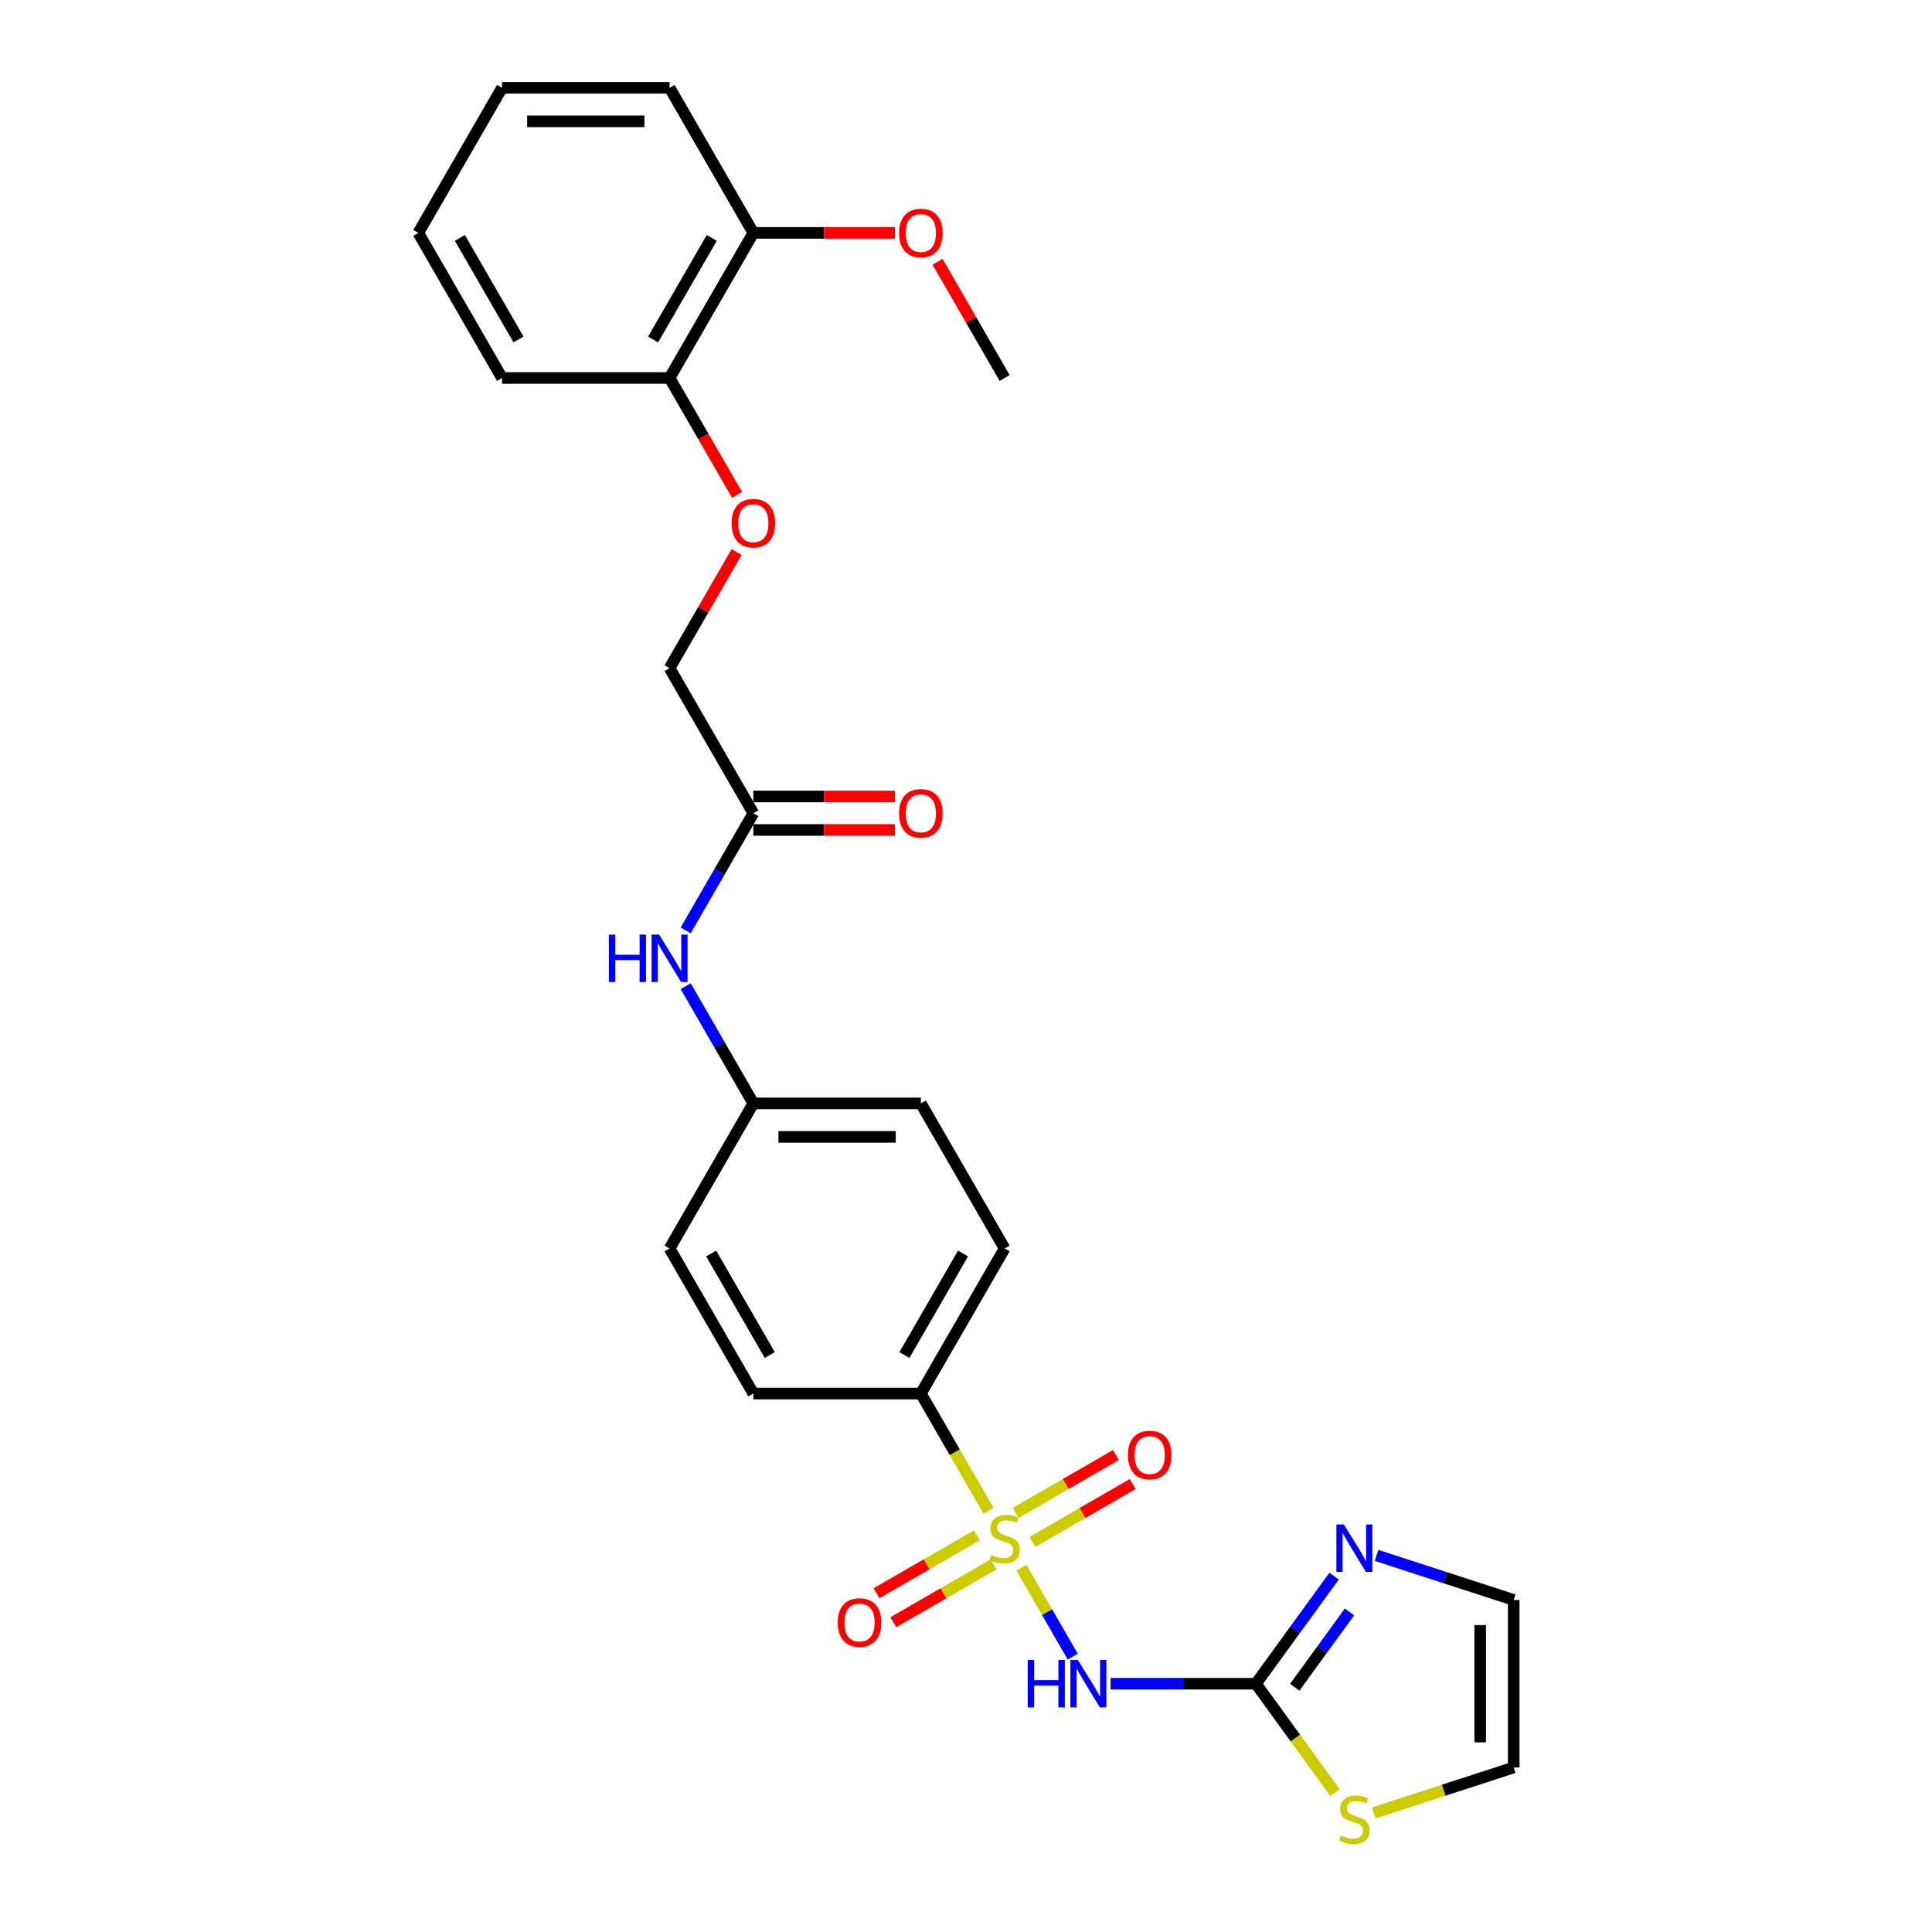 <?xml version='1.0' encoding='iso-8859-1'?>
<svg version='1.1' baseProfile='full'
              xmlns='http://www.w3.org/2000/svg'
                      xmlns:rdkit='http://www.rdkit.org/xml'
                      xmlns:xlink='http://www.w3.org/1999/xlink'
                  xml:space='preserve'
width='1000px' height='1000px' viewBox='0 0 1000 1000'>
<!-- END OF HEADER -->
<rect style='opacity:1.0;fill:#FFFFFF;stroke:none' width='1000' height='1000' x='0' y='0'> </rect>
<path class='bond-0' d='M 528.695,811.468 L 541.978,834.474' style='fill:none;fill-rule:evenodd;stroke:#CCCC00;stroke-width:6px;stroke-linecap:butt;stroke-linejoin:miter;stroke-opacity:1' />
<path class='bond-0' d='M 541.978,834.474 L 555.26,857.481' style='fill:none;fill-rule:evenodd;stroke:#0000FF;stroke-width:6px;stroke-linecap:butt;stroke-linejoin:miter;stroke-opacity:1' />
<path class='bond-3' d='M 511.673,781.986 L 494.156,751.645' style='fill:none;fill-rule:evenodd;stroke:#CCCC00;stroke-width:6px;stroke-linecap:butt;stroke-linejoin:miter;stroke-opacity:1' />
<path class='bond-3' d='M 494.156,751.645 L 476.638,721.303' style='fill:none;fill-rule:evenodd;stroke:#000000;stroke-width:6px;stroke-linecap:butt;stroke-linejoin:miter;stroke-opacity:1' />
<path class='bond-5' d='M 505.617,794.685 L 479.666,809.668' style='fill:none;fill-rule:evenodd;stroke:#CCCC00;stroke-width:6px;stroke-linecap:butt;stroke-linejoin:miter;stroke-opacity:1' />
<path class='bond-5' d='M 479.666,809.668 L 453.714,824.651' style='fill:none;fill-rule:evenodd;stroke:#FF0000;stroke-width:6px;stroke-linecap:butt;stroke-linejoin:miter;stroke-opacity:1' />
<path class='bond-5' d='M 514.288,809.704 L 488.337,824.687' style='fill:none;fill-rule:evenodd;stroke:#CCCC00;stroke-width:6px;stroke-linecap:butt;stroke-linejoin:miter;stroke-opacity:1' />
<path class='bond-5' d='M 488.337,824.687 L 462.386,839.67' style='fill:none;fill-rule:evenodd;stroke:#FF0000;stroke-width:6px;stroke-linecap:butt;stroke-linejoin:miter;stroke-opacity:1' />
<path class='bond-6' d='M 534.371,798.11 L 560.322,783.127' style='fill:none;fill-rule:evenodd;stroke:#CCCC00;stroke-width:6px;stroke-linecap:butt;stroke-linejoin:miter;stroke-opacity:1' />
<path class='bond-6' d='M 560.322,783.127 L 586.273,768.144' style='fill:none;fill-rule:evenodd;stroke:#FF0000;stroke-width:6px;stroke-linecap:butt;stroke-linejoin:miter;stroke-opacity:1' />
<path class='bond-6' d='M 525.699,783.091 L 551.651,768.108' style='fill:none;fill-rule:evenodd;stroke:#CCCC00;stroke-width:6px;stroke-linecap:butt;stroke-linejoin:miter;stroke-opacity:1' />
<path class='bond-6' d='M 551.651,768.108 L 577.602,753.125' style='fill:none;fill-rule:evenodd;stroke:#FF0000;stroke-width:6px;stroke-linecap:butt;stroke-linejoin:miter;stroke-opacity:1' />
<path class='bond-1' d='M 574.83,871.492 L 612.446,871.492' style='fill:none;fill-rule:evenodd;stroke:#0000FF;stroke-width:6px;stroke-linecap:butt;stroke-linejoin:miter;stroke-opacity:1' />
<path class='bond-1' d='M 612.446,871.492 L 650.061,871.492' style='fill:none;fill-rule:evenodd;stroke:#000000;stroke-width:6px;stroke-linecap:butt;stroke-linejoin:miter;stroke-opacity:1' />
<path class='bond-2' d='M 650.061,871.492 L 670.297,843.639' style='fill:none;fill-rule:evenodd;stroke:#000000;stroke-width:6px;stroke-linecap:butt;stroke-linejoin:miter;stroke-opacity:1' />
<path class='bond-2' d='M 670.297,843.639 L 690.533,815.787' style='fill:none;fill-rule:evenodd;stroke:#0000FF;stroke-width:6px;stroke-linecap:butt;stroke-linejoin:miter;stroke-opacity:1' />
<path class='bond-2' d='M 670.162,873.33 L 684.327,853.833' style='fill:none;fill-rule:evenodd;stroke:#000000;stroke-width:6px;stroke-linecap:butt;stroke-linejoin:miter;stroke-opacity:1' />
<path class='bond-2' d='M 684.327,853.833 L 698.492,834.336' style='fill:none;fill-rule:evenodd;stroke:#0000FF;stroke-width:6px;stroke-linecap:butt;stroke-linejoin:miter;stroke-opacity:1' />
<path class='bond-4' d='M 650.061,871.492 L 670.524,899.657' style='fill:none;fill-rule:evenodd;stroke:#000000;stroke-width:6px;stroke-linecap:butt;stroke-linejoin:miter;stroke-opacity:1' />
<path class='bond-4' d='M 670.524,899.657 L 690.987,927.822' style='fill:none;fill-rule:evenodd;stroke:#CCCC00;stroke-width:6px;stroke-linecap:butt;stroke-linejoin:miter;stroke-opacity:1' />
<path class='bond-9' d='M 712.509,805.071 L 748.003,816.604' style='fill:none;fill-rule:evenodd;stroke:#0000FF;stroke-width:6px;stroke-linecap:butt;stroke-linejoin:miter;stroke-opacity:1' />
<path class='bond-9' d='M 748.003,816.604 L 783.496,828.136' style='fill:none;fill-rule:evenodd;stroke:#000000;stroke-width:6px;stroke-linecap:butt;stroke-linejoin:miter;stroke-opacity:1' />
<path class='bond-15' d='M 476.638,721.303 L 519.994,646.209' style='fill:none;fill-rule:evenodd;stroke:#000000;stroke-width:6px;stroke-linecap:butt;stroke-linejoin:miter;stroke-opacity:1' />
<path class='bond-15' d='M 468.123,701.368 L 498.472,648.802' style='fill:none;fill-rule:evenodd;stroke:#000000;stroke-width:6px;stroke-linecap:butt;stroke-linejoin:miter;stroke-opacity:1' />
<path class='bond-16' d='M 476.638,721.303 L 389.927,721.303' style='fill:none;fill-rule:evenodd;stroke:#000000;stroke-width:6px;stroke-linecap:butt;stroke-linejoin:miter;stroke-opacity:1' />
<path class='bond-11' d='M 711.07,938.38 L 747.283,926.614' style='fill:none;fill-rule:evenodd;stroke:#CCCC00;stroke-width:6px;stroke-linecap:butt;stroke-linejoin:miter;stroke-opacity:1' />
<path class='bond-11' d='M 747.283,926.614 L 783.496,914.847' style='fill:none;fill-rule:evenodd;stroke:#000000;stroke-width:6px;stroke-linecap:butt;stroke-linejoin:miter;stroke-opacity:1' />
<path class='bond-7' d='M 389.927,420.926 L 372.419,451.25' style='fill:none;fill-rule:evenodd;stroke:#000000;stroke-width:6px;stroke-linecap:butt;stroke-linejoin:miter;stroke-opacity:1' />
<path class='bond-7' d='M 372.419,451.25 L 354.911,481.574' style='fill:none;fill-rule:evenodd;stroke:#0000FF;stroke-width:6px;stroke-linecap:butt;stroke-linejoin:miter;stroke-opacity:1' />
<path class='bond-13' d='M 389.927,429.597 L 426.562,429.597' style='fill:none;fill-rule:evenodd;stroke:#000000;stroke-width:6px;stroke-linecap:butt;stroke-linejoin:miter;stroke-opacity:1' />
<path class='bond-13' d='M 426.562,429.597 L 463.198,429.597' style='fill:none;fill-rule:evenodd;stroke:#FF0000;stroke-width:6px;stroke-linecap:butt;stroke-linejoin:miter;stroke-opacity:1' />
<path class='bond-13' d='M 389.927,412.255 L 426.562,412.255' style='fill:none;fill-rule:evenodd;stroke:#000000;stroke-width:6px;stroke-linecap:butt;stroke-linejoin:miter;stroke-opacity:1' />
<path class='bond-13' d='M 426.562,412.255 L 463.198,412.255' style='fill:none;fill-rule:evenodd;stroke:#FF0000;stroke-width:6px;stroke-linecap:butt;stroke-linejoin:miter;stroke-opacity:1' />
<path class='bond-17' d='M 389.927,420.926 L 346.571,345.832' style='fill:none;fill-rule:evenodd;stroke:#000000;stroke-width:6px;stroke-linecap:butt;stroke-linejoin:miter;stroke-opacity:1' />
<path class='bond-8' d='M 354.911,510.466 L 372.419,540.791' style='fill:none;fill-rule:evenodd;stroke:#0000FF;stroke-width:6px;stroke-linecap:butt;stroke-linejoin:miter;stroke-opacity:1' />
<path class='bond-8' d='M 372.419,540.791 L 389.927,571.115' style='fill:none;fill-rule:evenodd;stroke:#000000;stroke-width:6px;stroke-linecap:butt;stroke-linejoin:miter;stroke-opacity:1' />
<path class='bond-28' d='M 783.496,828.136 L 783.496,914.847' style='fill:none;fill-rule:evenodd;stroke:#000000;stroke-width:6px;stroke-linecap:butt;stroke-linejoin:miter;stroke-opacity:1' />
<path class='bond-28' d='M 766.154,841.143 L 766.154,901.841' style='fill:none;fill-rule:evenodd;stroke:#000000;stroke-width:6px;stroke-linecap:butt;stroke-linejoin:miter;stroke-opacity:1' />
<path class='bond-10' d='M 381.286,285.704 L 363.928,315.768' style='fill:none;fill-rule:evenodd;stroke:#FF0000;stroke-width:6px;stroke-linecap:butt;stroke-linejoin:miter;stroke-opacity:1' />
<path class='bond-10' d='M 363.928,315.768 L 346.571,345.832' style='fill:none;fill-rule:evenodd;stroke:#000000;stroke-width:6px;stroke-linecap:butt;stroke-linejoin:miter;stroke-opacity:1' />
<path class='bond-12' d='M 381.506,256.153 L 364.039,225.898' style='fill:none;fill-rule:evenodd;stroke:#FF0000;stroke-width:6px;stroke-linecap:butt;stroke-linejoin:miter;stroke-opacity:1' />
<path class='bond-12' d='M 364.039,225.898 L 346.571,195.643' style='fill:none;fill-rule:evenodd;stroke:#000000;stroke-width:6px;stroke-linecap:butt;stroke-linejoin:miter;stroke-opacity:1' />
<path class='bond-14' d='M 346.571,195.643 L 389.927,120.549' style='fill:none;fill-rule:evenodd;stroke:#000000;stroke-width:6px;stroke-linecap:butt;stroke-linejoin:miter;stroke-opacity:1' />
<path class='bond-14' d='M 338.055,175.708 L 368.404,123.142' style='fill:none;fill-rule:evenodd;stroke:#000000;stroke-width:6px;stroke-linecap:butt;stroke-linejoin:miter;stroke-opacity:1' />
<path class='bond-22' d='M 346.571,195.643 L 259.86,195.643' style='fill:none;fill-rule:evenodd;stroke:#000000;stroke-width:6px;stroke-linecap:butt;stroke-linejoin:miter;stroke-opacity:1' />
<path class='bond-21' d='M 389.927,120.549 L 426.562,120.549' style='fill:none;fill-rule:evenodd;stroke:#000000;stroke-width:6px;stroke-linecap:butt;stroke-linejoin:miter;stroke-opacity:1' />
<path class='bond-21' d='M 426.562,120.549 L 463.198,120.549' style='fill:none;fill-rule:evenodd;stroke:#FF0000;stroke-width:6px;stroke-linecap:butt;stroke-linejoin:miter;stroke-opacity:1' />
<path class='bond-23' d='M 389.927,120.549 L 346.571,45.455' style='fill:none;fill-rule:evenodd;stroke:#000000;stroke-width:6px;stroke-linecap:butt;stroke-linejoin:miter;stroke-opacity:1' />
<path class='bond-19' d='M 519.994,646.209 L 476.638,571.115' style='fill:none;fill-rule:evenodd;stroke:#000000;stroke-width:6px;stroke-linecap:butt;stroke-linejoin:miter;stroke-opacity:1' />
<path class='bond-20' d='M 389.927,721.303 L 346.571,646.209' style='fill:none;fill-rule:evenodd;stroke:#000000;stroke-width:6px;stroke-linecap:butt;stroke-linejoin:miter;stroke-opacity:1' />
<path class='bond-20' d='M 398.442,701.368 L 368.093,648.802' style='fill:none;fill-rule:evenodd;stroke:#000000;stroke-width:6px;stroke-linecap:butt;stroke-linejoin:miter;stroke-opacity:1' />
<path class='bond-18' d='M 389.927,571.115 L 346.571,646.209' style='fill:none;fill-rule:evenodd;stroke:#000000;stroke-width:6px;stroke-linecap:butt;stroke-linejoin:miter;stroke-opacity:1' />
<path class='bond-27' d='M 389.927,571.115 L 476.638,571.115' style='fill:none;fill-rule:evenodd;stroke:#000000;stroke-width:6px;stroke-linecap:butt;stroke-linejoin:miter;stroke-opacity:1' />
<path class='bond-27' d='M 402.933,588.457 L 463.631,588.457' style='fill:none;fill-rule:evenodd;stroke:#000000;stroke-width:6px;stroke-linecap:butt;stroke-linejoin:miter;stroke-opacity:1' />
<path class='bond-24' d='M 485.279,135.515 L 502.636,165.579' style='fill:none;fill-rule:evenodd;stroke:#FF0000;stroke-width:6px;stroke-linecap:butt;stroke-linejoin:miter;stroke-opacity:1' />
<path class='bond-24' d='M 502.636,165.579 L 519.994,195.643' style='fill:none;fill-rule:evenodd;stroke:#000000;stroke-width:6px;stroke-linecap:butt;stroke-linejoin:miter;stroke-opacity:1' />
<path class='bond-25' d='M 259.86,195.643 L 216.504,120.549' style='fill:none;fill-rule:evenodd;stroke:#000000;stroke-width:6px;stroke-linecap:butt;stroke-linejoin:miter;stroke-opacity:1' />
<path class='bond-25' d='M 268.375,175.708 L 238.026,123.142' style='fill:none;fill-rule:evenodd;stroke:#000000;stroke-width:6px;stroke-linecap:butt;stroke-linejoin:miter;stroke-opacity:1' />
<path class='bond-29' d='M 346.571,45.455 L 259.86,45.455' style='fill:none;fill-rule:evenodd;stroke:#000000;stroke-width:6px;stroke-linecap:butt;stroke-linejoin:miter;stroke-opacity:1' />
<path class='bond-29' d='M 333.564,62.797 L 272.866,62.797' style='fill:none;fill-rule:evenodd;stroke:#000000;stroke-width:6px;stroke-linecap:butt;stroke-linejoin:miter;stroke-opacity:1' />
<path class='bond-26' d='M 216.504,120.549 L 259.86,45.455' style='fill:none;fill-rule:evenodd;stroke:#000000;stroke-width:6px;stroke-linecap:butt;stroke-linejoin:miter;stroke-opacity:1' />
<path  class='atom-0' d='M 513.057 804.826
Q 513.334 804.93, 514.479 805.415
Q 515.624 805.901, 516.872 806.213
Q 518.156 806.491, 519.404 806.491
Q 521.728 806.491, 523.081 805.381
Q 524.433 804.236, 524.433 802.259
Q 524.433 800.906, 523.74 800.074
Q 523.081 799.242, 522.04 798.791
Q 521 798.34, 519.265 797.82
Q 517.08 797.161, 515.762 796.536
Q 514.479 795.912, 513.543 794.594
Q 512.641 793.276, 512.641 791.056
Q 512.641 787.969, 514.722 786.061
Q 516.838 784.154, 521 784.154
Q 523.844 784.154, 527.069 785.507
L 526.272 788.177
Q 523.324 786.963, 521.104 786.963
Q 518.711 786.963, 517.393 787.969
Q 516.074 788.94, 516.109 790.64
Q 516.109 791.958, 516.768 792.756
Q 517.462 793.553, 518.433 794.004
Q 519.439 794.455, 521.104 794.975
Q 523.324 795.669, 524.642 796.363
Q 525.96 797.056, 526.896 798.479
Q 527.867 799.866, 527.867 802.259
Q 527.867 805.658, 525.578 807.497
Q 523.324 809.3, 519.543 809.3
Q 517.358 809.3, 515.693 808.815
Q 514.063 808.364, 512.12 807.566
L 513.057 804.826
' fill='#CCCC00'/>
<path  class='atom-1' d='M 531.943 859.213
L 535.272 859.213
L 535.272 869.653
L 547.828 869.653
L 547.828 859.213
L 551.158 859.213
L 551.158 883.77
L 547.828 883.77
L 547.828 872.428
L 535.272 872.428
L 535.272 883.77
L 531.943 883.77
L 531.943 859.213
' fill='#0000FF'/>
<path  class='atom-1' d='M 557.921 859.213
L 565.968 872.22
Q 566.766 873.503, 568.049 875.827
Q 569.333 878.151, 569.402 878.29
L 569.402 859.213
L 572.662 859.213
L 572.662 883.77
L 569.298 883.77
L 560.661 869.549
Q 559.656 867.885, 558.58 865.977
Q 557.54 864.069, 557.228 863.48
L 557.228 883.77
L 554.037 883.77
L 554.037 859.213
L 557.921 859.213
' fill='#0000FF'/>
<path  class='atom-3' d='M 695.601 789.062
L 703.647 802.069
Q 704.445 803.352, 705.728 805.676
Q 707.012 808, 707.081 808.139
L 707.081 789.062
L 710.341 789.062
L 710.341 813.619
L 706.977 813.619
L 698.341 799.398
Q 697.335 797.734, 696.26 795.826
Q 695.219 793.918, 694.907 793.329
L 694.907 813.619
L 691.716 813.619
L 691.716 789.062
L 695.601 789.062
' fill='#0000FF'/>
<path  class='atom-5' d='M 694.092 950.071
Q 694.369 950.175, 695.514 950.661
Q 696.658 951.146, 697.907 951.459
Q 699.19 951.736, 700.439 951.736
Q 702.763 951.736, 704.116 950.626
Q 705.468 949.482, 705.468 947.504
Q 705.468 946.152, 704.775 945.319
Q 704.116 944.487, 703.075 944.036
Q 702.035 943.585, 700.3 943.065
Q 698.115 942.406, 696.797 941.782
Q 695.514 941.157, 694.577 939.839
Q 693.676 938.521, 693.676 936.301
Q 693.676 933.214, 695.757 931.307
Q 697.872 929.399, 702.035 929.399
Q 704.879 929.399, 708.104 930.752
L 707.307 933.423
Q 704.358 932.209, 702.139 932.209
Q 699.745 932.209, 698.427 933.214
Q 697.109 934.186, 697.144 935.885
Q 697.144 937.203, 697.803 938.001
Q 698.497 938.799, 699.468 939.25
Q 700.474 939.7, 702.139 940.221
Q 704.358 940.914, 705.676 941.608
Q 706.994 942.302, 707.931 943.724
Q 708.902 945.111, 708.902 947.504
Q 708.902 950.904, 706.613 952.742
Q 704.358 954.545, 700.578 954.545
Q 698.393 954.545, 696.728 954.06
Q 695.098 953.609, 693.155 952.811
L 694.092 950.071
' fill='#CCCC00'/>
<path  class='atom-6' d='M 433.627 839.823
Q 433.627 833.926, 436.541 830.631
Q 439.454 827.336, 444.9 827.336
Q 450.345 827.336, 453.259 830.631
Q 456.172 833.926, 456.172 839.823
Q 456.172 845.788, 453.224 849.187
Q 450.276 852.552, 444.9 852.552
Q 439.489 852.552, 436.541 849.187
Q 433.627 845.823, 433.627 839.823
M 444.9 849.777
Q 448.645 849.777, 450.657 847.28
Q 452.704 844.748, 452.704 839.823
Q 452.704 835.001, 450.657 832.573
Q 448.645 830.111, 444.9 830.111
Q 441.154 830.111, 439.107 832.539
Q 437.096 834.967, 437.096 839.823
Q 437.096 844.782, 439.107 847.28
Q 441.154 849.777, 444.9 849.777
' fill='#FF0000'/>
<path  class='atom-7' d='M 583.816 753.111
Q 583.816 747.215, 586.729 743.92
Q 589.643 740.625, 595.088 740.625
Q 600.534 740.625, 603.447 743.92
Q 606.361 747.215, 606.361 753.111
Q 606.361 759.077, 603.412 762.476
Q 600.464 765.84, 595.088 765.84
Q 589.677 765.84, 586.729 762.476
Q 583.816 759.112, 583.816 753.111
M 595.088 763.066
Q 598.834 763.066, 600.846 760.568
Q 602.892 758.036, 602.892 753.111
Q 602.892 748.29, 600.846 745.862
Q 598.834 743.399, 595.088 743.399
Q 591.342 743.399, 589.296 745.827
Q 587.284 748.255, 587.284 753.111
Q 587.284 758.071, 589.296 760.568
Q 591.342 763.066, 595.088 763.066
' fill='#FF0000'/>
<path  class='atom-9' d='M 315.164 483.742
L 318.494 483.742
L 318.494 494.182
L 331.05 494.182
L 331.05 483.742
L 334.379 483.742
L 334.379 508.299
L 331.05 508.299
L 331.05 496.957
L 318.494 496.957
L 318.494 508.299
L 315.164 508.299
L 315.164 483.742
' fill='#0000FF'/>
<path  class='atom-9' d='M 341.143 483.742
L 349.19 496.749
Q 349.987 498.032, 351.271 500.356
Q 352.554 502.68, 352.623 502.818
L 352.623 483.742
L 355.884 483.742
L 355.884 508.299
L 352.519 508.299
L 343.883 494.078
Q 342.877 492.413, 341.802 490.505
Q 340.761 488.598, 340.449 488.008
L 340.449 508.299
L 337.258 508.299
L 337.258 483.742
L 341.143 483.742
' fill='#0000FF'/>
<path  class='atom-11' d='M 378.654 270.807
Q 378.654 264.91, 381.568 261.615
Q 384.481 258.32, 389.927 258.32
Q 395.372 258.32, 398.286 261.615
Q 401.199 264.91, 401.199 270.807
Q 401.199 276.773, 398.251 280.172
Q 395.303 283.536, 389.927 283.536
Q 384.516 283.536, 381.568 280.172
Q 378.654 276.807, 378.654 270.807
M 389.927 280.761
Q 393.673 280.761, 395.684 278.264
Q 397.731 275.732, 397.731 270.807
Q 397.731 265.986, 395.684 263.558
Q 393.673 261.095, 389.927 261.095
Q 386.181 261.095, 384.134 263.523
Q 382.123 265.951, 382.123 270.807
Q 382.123 275.767, 384.134 278.264
Q 386.181 280.761, 389.927 280.761
' fill='#FF0000'/>
<path  class='atom-14' d='M 465.366 420.995
Q 465.366 415.099, 468.279 411.804
Q 471.193 408.509, 476.638 408.509
Q 482.084 408.509, 484.997 411.804
Q 487.911 415.099, 487.911 420.995
Q 487.911 426.961, 484.962 430.36
Q 482.014 433.725, 476.638 433.725
Q 471.227 433.725, 468.279 430.36
Q 465.366 426.996, 465.366 420.995
M 476.638 430.95
Q 480.384 430.95, 482.396 428.453
Q 484.442 425.921, 484.442 420.995
Q 484.442 416.174, 482.396 413.746
Q 480.384 411.284, 476.638 411.284
Q 472.892 411.284, 470.846 413.712
Q 468.834 416.14, 468.834 420.995
Q 468.834 425.955, 470.846 428.453
Q 472.892 430.95, 476.638 430.95
' fill='#FF0000'/>
<path  class='atom-22' d='M 465.366 120.618
Q 465.366 114.722, 468.279 111.427
Q 471.193 108.132, 476.638 108.132
Q 482.084 108.132, 484.997 111.427
Q 487.911 114.722, 487.911 120.618
Q 487.911 126.584, 484.962 129.983
Q 482.014 133.347, 476.638 133.347
Q 471.227 133.347, 468.279 129.983
Q 465.366 126.619, 465.366 120.618
M 476.638 130.573
Q 480.384 130.573, 482.396 128.075
Q 484.442 125.543, 484.442 120.618
Q 484.442 115.797, 482.396 113.369
Q 480.384 110.907, 476.638 110.907
Q 472.892 110.907, 470.846 113.334
Q 468.834 115.762, 468.834 120.618
Q 468.834 125.578, 470.846 128.075
Q 472.892 130.573, 476.638 130.573
' fill='#FF0000'/>
</svg>
